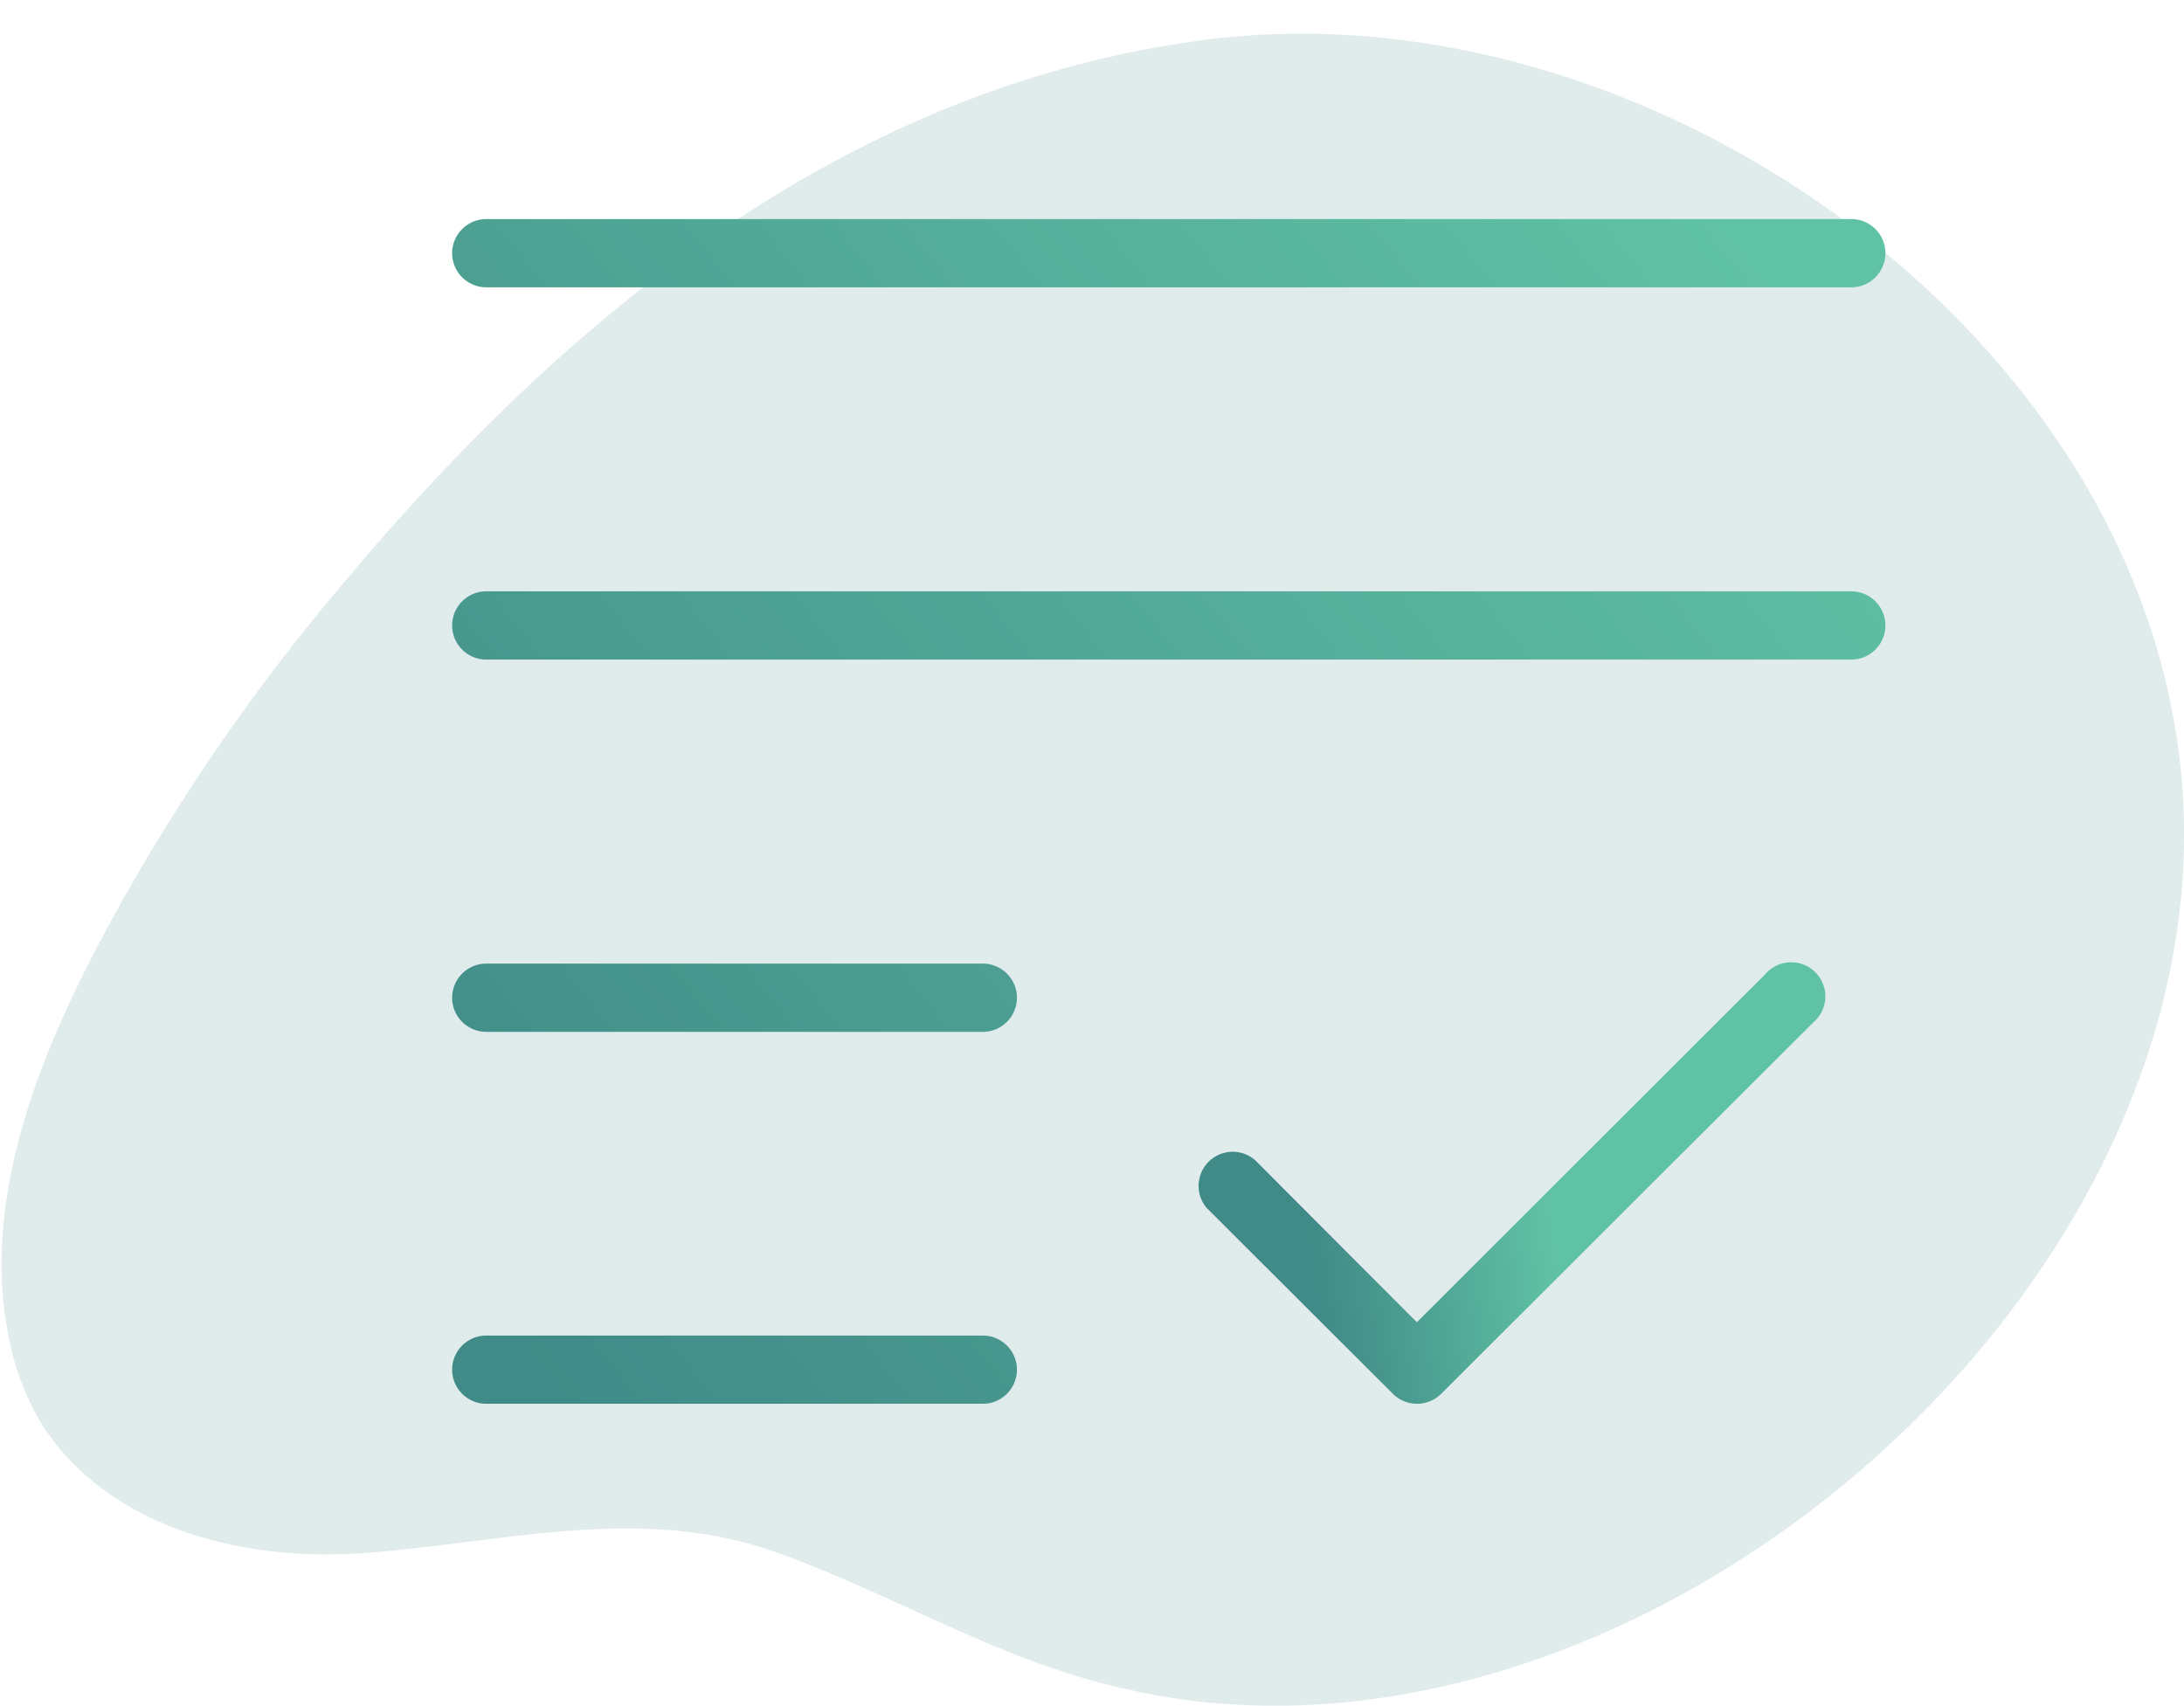 <svg xmlns="http://www.w3.org/2000/svg" xmlns:xlink="http://www.w3.org/1999/xlink" viewBox="0 0 64 50"><defs><linearGradient id="a" x1="12.05" y1="36.14" x2="50.05" y2="5.64" gradientUnits="userSpaceOnUse"><stop offset="0" stop-color="#408a87"/><stop offset="1" stop-color="#60c2a4"/></linearGradient><linearGradient id="b" x1="6.72" y1="29.51" x2="44.72" y2="-0.99" xlink:href="#a"/><linearGradient id="c" x1="12.39" y1="36.57" x2="50.39" y2="6.07" xlink:href="#a"/><linearGradient id="d" x1="17.71" y1="43.2" x2="55.71" y2="12.7" xlink:href="#a"/><linearGradient id="e" x1="38.31" y1="35.93" x2="45.31" y2="34.93" xlink:href="#a"/></defs><title>messaging</title><path d="M1.27,41.81a7.6,7.6,0,0,1-1-2.57c-.91-4.3,1.12-8.89,3.16-12.57A59.29,59.29,0,0,1,10.14,17C16.73,9.15,24.83,2.57,35.22,1.18,48.61-.62,63.8,10.44,64,24.19c.2,14.75-16.79,28.6-31,25.31-3.7-.8-7-2.89-10.49-4.09-3.9-1.29-7.79-.2-11.79.1C7.08,45.79,3.21,44.76,1.27,41.81Z" fill="#e0ebec"/><path d="M54.25,19.33h-40a1,1,0,0,1,0-2h40a1,1,0,0,1,0,2Z" fill="url(#a)"/><path d="M54.25,8.42h-40a1,1,0,0,1,0-2h40a1,1,0,0,1,0,2Z" fill="url(#b)"/><path d="M28.8,30.24H14.25a1,1,0,1,1,0-2H28.8a1,1,0,0,1,0,2Z" fill="url(#c)"/><path d="M28.8,41.14H14.25a1,1,0,0,1,0-2H28.8a1,1,0,0,1,0,2Z" fill="url(#d)"/><path d="M41.52,41.14a1,1,0,0,1-.7-.29L35.36,35.4A1,1,0,0,1,36.78,34l4.74,4.75,10.21-10.2a1,1,0,1,1,1.41,1.41L42.23,40.85A1,1,0,0,1,41.52,41.14Z" fill="url(#e)"/></svg>